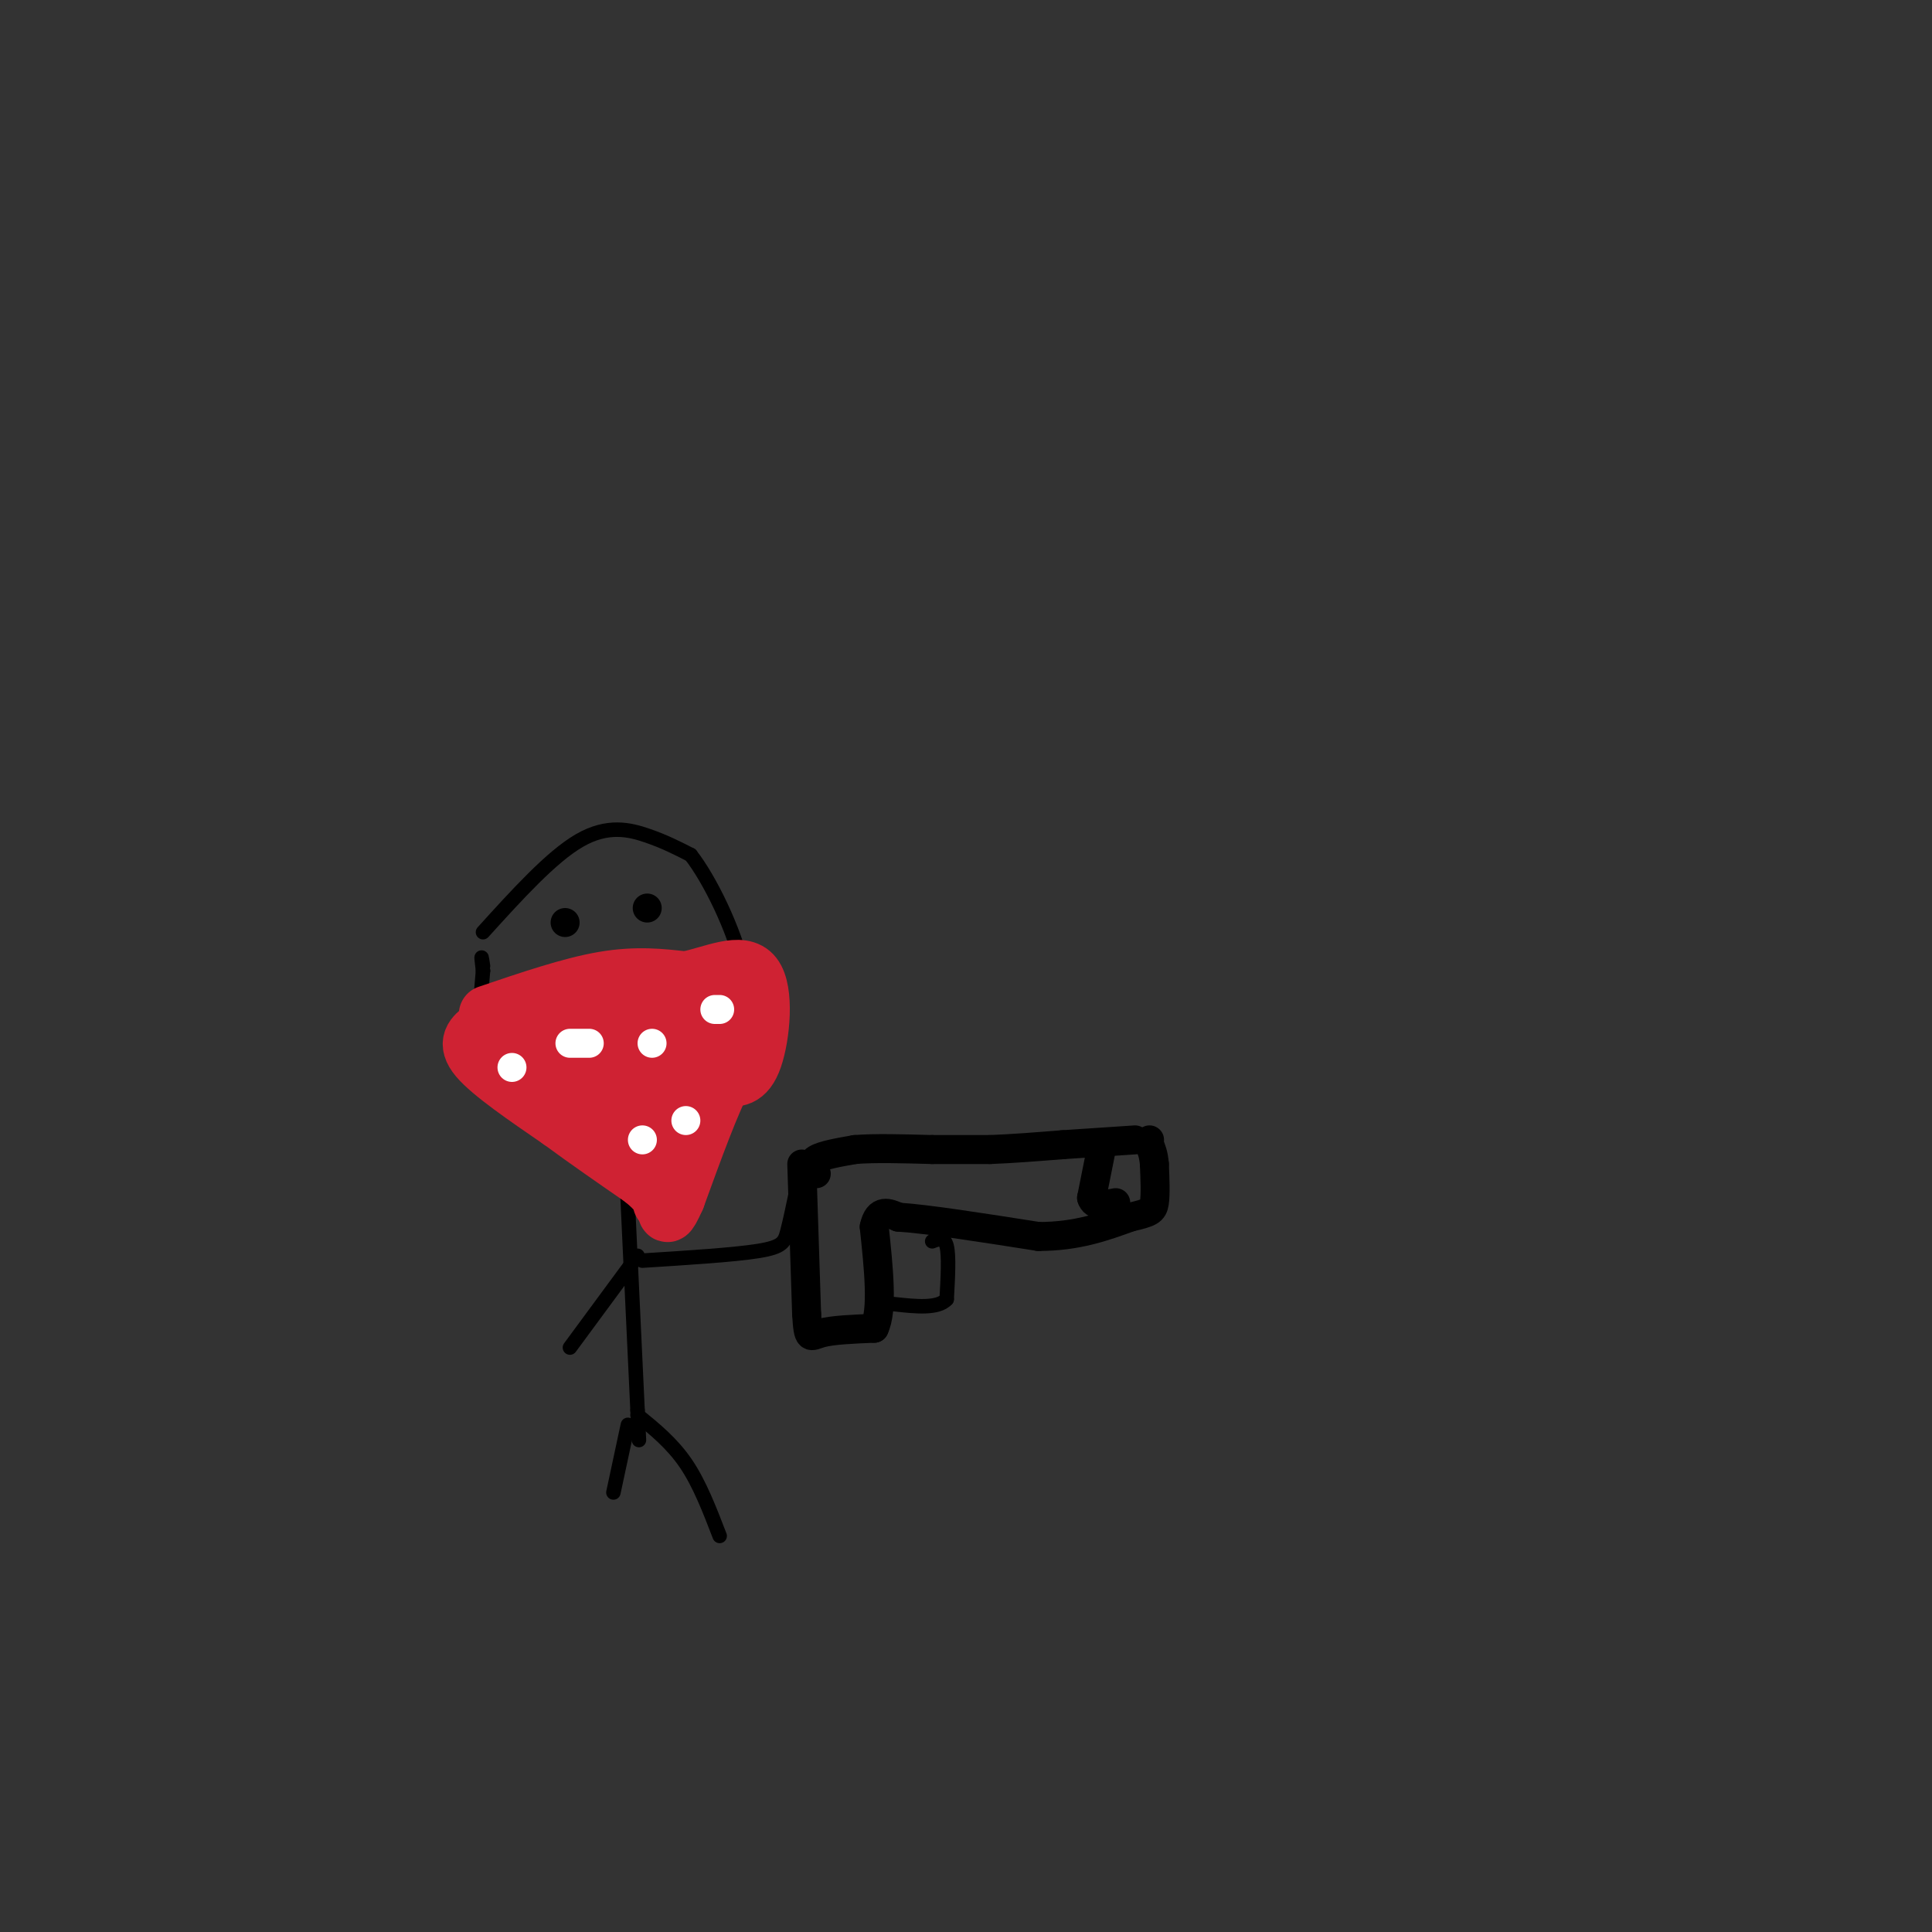 <svg viewBox='0 0 400 400' version='1.1' xmlns='http://www.w3.org/2000/svg' xmlns:xlink='http://www.w3.org/1999/xlink'><rect x="0" y="0" width="400" height="400" fill="#333333" stroke="none"/><g fill='none' stroke='rgb(0,0,0)' stroke-width='3' stroke-linecap='round' stroke-linejoin='round'><path d='M100,193c7.089,-7.822 14.178,-15.644 20,-19c5.822,-3.356 10.378,-2.244 14,-1c3.622,1.244 6.311,2.622 9,4'/><path d='M143,177c3.858,4.931 9.003,15.260 11,24c1.997,8.740 0.845,15.892 -1,20c-1.845,4.108 -4.384,5.174 -9,6c-4.616,0.826 -11.308,1.413 -18,2'/><path d='M126,229c-7.778,0.756 -18.222,1.644 -23,-3c-4.778,-4.644 -3.889,-14.822 -3,-25'/><path d='M100,201c-0.500,-4.333 -0.250,-2.667 0,-1'/><path d='M129,228c0.000,0.000 3.000,64.000 3,64'/><path d='M132,292c0.500,10.667 0.250,5.333 0,0'/><path d='M133,261c9.511,-0.600 19.022,-1.200 24,-2c4.978,-0.800 5.422,-1.800 6,-4c0.578,-2.200 1.289,-5.600 2,-9'/><path d='M132,260c0.000,0.000 -14.000,19.000 -14,19'/><path d='M132,293c3.583,2.917 7.167,5.833 10,10c2.833,4.167 4.917,9.583 7,15'/><path d='M130,295c0.000,0.000 -3.000,14.000 -3,14'/></g>
<g fill='none' stroke='rgb(207,34,51)' stroke-width='12' stroke-linecap='round' stroke-linejoin='round'><path d='M101,210c8.583,-2.917 17.167,-5.833 24,-7c6.833,-1.167 11.917,-0.583 17,0'/><path d='M142,203c5.726,-1.190 11.542,-4.167 14,-1c2.458,3.167 1.560,12.476 0,17c-1.560,4.524 -3.780,4.262 -6,4'/><path d='M150,223c-2.667,4.833 -6.333,14.917 -10,25'/><path d='M140,248c-2.000,4.500 -2.000,3.250 -2,2'/><path d='M100,213c-1.833,1.417 -3.667,2.833 -1,6c2.667,3.167 9.833,8.083 17,13'/><path d='M116,232c5.667,4.167 11.333,8.083 17,12'/><path d='M133,244c3.500,2.833 3.750,3.917 4,5'/><path d='M106,218c2.500,-2.000 5.000,-4.000 9,-5c4.000,-1.000 9.500,-1.000 15,-1'/><path d='M130,212c6.644,-0.822 15.756,-2.378 19,-1c3.244,1.378 0.622,5.689 -2,10'/><path d='M147,221c-2.333,5.167 -7.167,13.083 -12,21'/><path d='M117,222c8.667,-2.750 17.333,-5.500 20,-4c2.667,1.500 -0.667,7.250 -4,13'/><path d='M133,231c-0.667,2.500 -0.333,2.250 0,2'/><path d='M128,229c0.000,0.000 -6.000,-1.000 -6,-1'/></g>
<g fill='none' stroke='rgb(0,0,0)' stroke-width='6' stroke-linecap='round' stroke-linejoin='round'><path d='M117,191c0.000,0.000 0.000,0.000 0,0'/><path d='M134,188c0.000,0.000 0.000,0.000 0,0'/></g>
<g fill='none' stroke='rgb(255,255,255)' stroke-width='6' stroke-linecap='round' stroke-linejoin='round'><path d='M118,216c0.000,0.000 4.000,0.000 4,0'/><path d='M135,216c0.000,0.000 0.000,0.000 0,0'/><path d='M148,209c0.000,0.000 1.000,0.000 1,0'/><path d='M133,236c0.000,0.000 0.000,0.000 0,0'/><path d='M106,221c0.000,0.000 0.000,0.000 0,0'/><path d='M142,232c0.000,0.000 0.000,0.000 0,0'/></g>
<g fill='none' stroke='rgb(0,0,0)' stroke-width='6' stroke-linecap='round' stroke-linejoin='round'><path d='M166,241c0.000,0.000 1.000,31.000 1,31'/><path d='M167,272c0.333,5.756 0.667,4.644 3,4c2.333,-0.644 6.667,-0.822 11,-1'/><path d='M181,275c1.833,-3.667 0.917,-12.333 0,-21'/><path d='M181,254c0.833,-3.833 2.917,-2.917 5,-2'/><path d='M186,252c5.667,0.333 17.333,2.167 29,4'/><path d='M215,256c8.000,0.000 13.500,-2.000 19,-4'/><path d='M234,252c4.067,-0.933 4.733,-1.267 5,-3c0.267,-1.733 0.133,-4.867 0,-8'/><path d='M239,241c-0.167,-2.000 -0.583,-3.000 -1,-4'/><path d='M238,237c-0.167,-0.833 -0.083,-0.917 0,-1'/><path d='M169,243c-0.667,-1.083 -1.333,-2.167 0,-3c1.333,-0.833 4.667,-1.417 8,-2'/><path d='M177,238c4.000,-0.333 10.000,-0.167 16,0'/><path d='M193,238c4.667,0.000 8.333,0.000 12,0'/><path d='M205,238c4.500,-0.167 9.750,-0.583 15,-1'/><path d='M220,237c5.000,-0.333 10.000,-0.667 15,-1'/><path d='M228,238c0.000,0.000 -2.000,10.000 -2,10'/><path d='M226,248c0.500,1.833 2.750,1.417 5,1'/></g>
<g fill='none' stroke='rgb(0,0,0)' stroke-width='3' stroke-linecap='round' stroke-linejoin='round'><path d='M193,257c1.250,-0.500 2.500,-1.000 3,1c0.500,2.000 0.250,6.500 0,11'/><path d='M196,269c-1.833,2.000 -6.417,1.500 -11,1'/></g>
</svg>